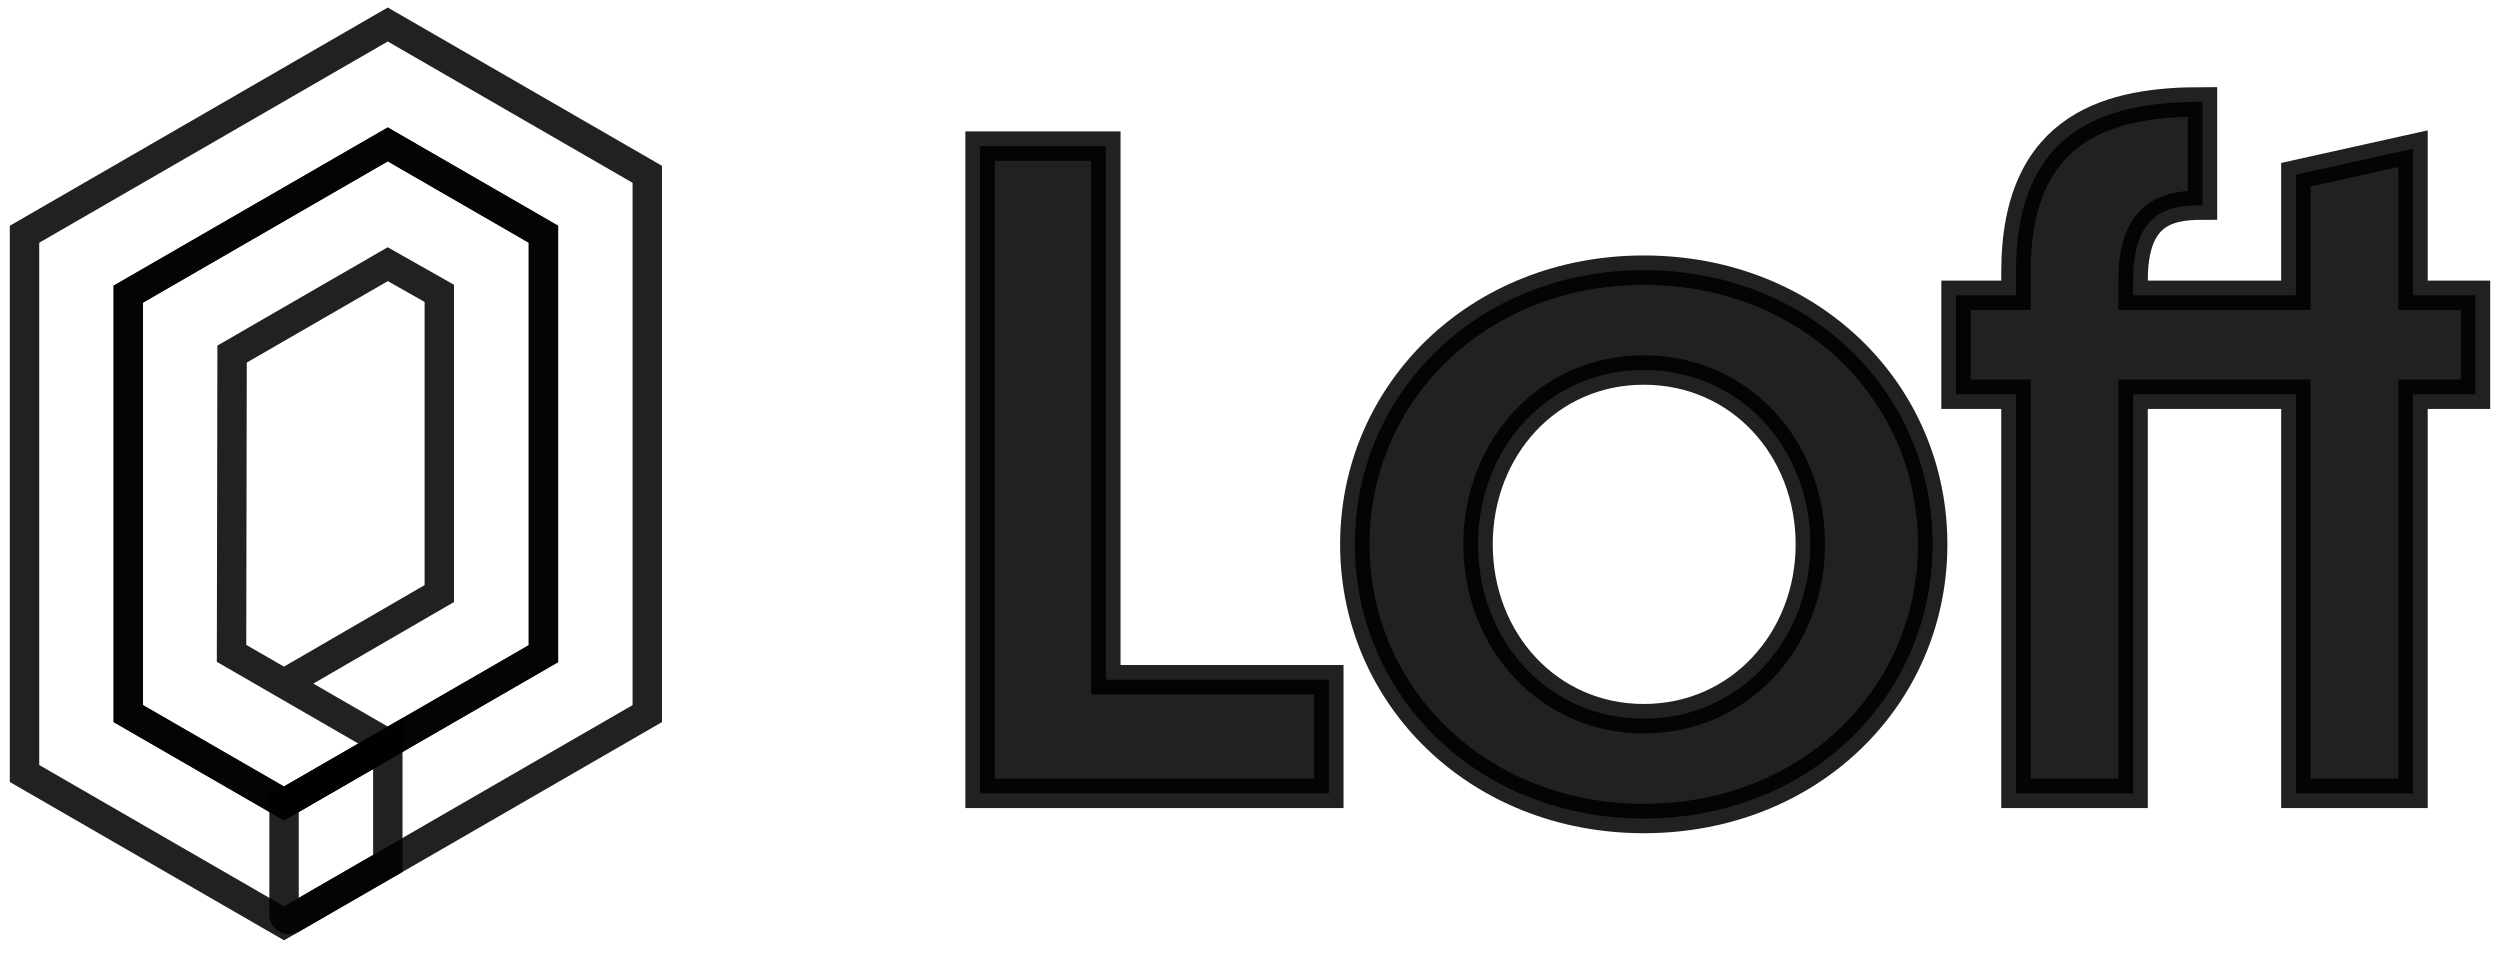 <svg width="102" height="39" viewBox="0 0 102 39" fill="none" xmlns="http://www.w3.org/2000/svg">
<path d="M15.82 1L1 9.557V31.559L11.589 37.672L26.409 29.115V7.112L15.82 1ZM22.172 26.67L15.82 30.337L11.589 32.782L5.235 29.115V12.001L15.82 5.89L22.172 9.556V26.67Z" stroke="black" stroke-opacity="0.87" stroke-width="1.2" stroke-miterlimit="10"/>
<path d="M11.589 32.782V37.321C11.589 37.357 11.598 37.392 11.616 37.422C11.633 37.453 11.659 37.479 11.69 37.496C11.72 37.514 11.755 37.523 11.791 37.523C11.826 37.523 11.861 37.514 11.892 37.496L15.823 35.227V32.782V30.337L11.589 32.782Z" stroke="black" stroke-opacity="0.87" stroke-width="1.2" stroke-miterlimit="10"/>
<path d="M5.234 29.115L11.586 32.782L15.82 30.337L11.586 27.892L9.447 26.657L9.469 14.446L15.82 10.779L17.924 11.969V24.217L11.586 27.892L15.82 30.337L22.172 26.67V9.556L15.821 5.89L5.234 12.001V29.115Z" stroke="black" stroke-opacity="0.87" stroke-width="1.2" stroke-miterlimit="10"/>
<path d="M45.118 5.961V27.732H54.216V32.369H39.987V5.961H45.118Z" fill="black" fill-opacity="0.87" stroke="black" stroke-opacity="0.87" stroke-width="1.2"/>
<path d="M78.853 22.209C78.853 28.404 73.862 33.395 67.065 33.395C60.304 33.395 55.277 28.404 55.277 22.209C55.277 16.015 60.304 11.023 67.065 11.023C73.862 11.023 78.853 16.015 78.853 22.209ZM60.304 22.209C60.304 26.139 63.172 29.322 67.065 29.322C70.995 29.322 73.862 26.101 73.862 22.209C73.862 18.28 70.995 15.097 67.065 15.097C63.172 15.094 60.304 18.278 60.304 22.209Z" fill="black" fill-opacity="0.87" stroke="black" stroke-opacity="0.87" stroke-width="1.2"/>
<path d="M98.451 12.049V6.067L93.672 7.129V12.049H87.03V11.448C87.03 8.72 88.375 8.368 89.862 8.368V4.155C86.251 4.155 82.251 5.005 82.251 11.094V12.049H79.806V16.085H82.251V32.369H87.03V16.085H93.672V32.369H98.451V16.085H101V12.049H98.451Z" fill="black" fill-opacity="0.87" stroke="black" stroke-opacity="0.87" stroke-width="1.2"/>
</svg>
